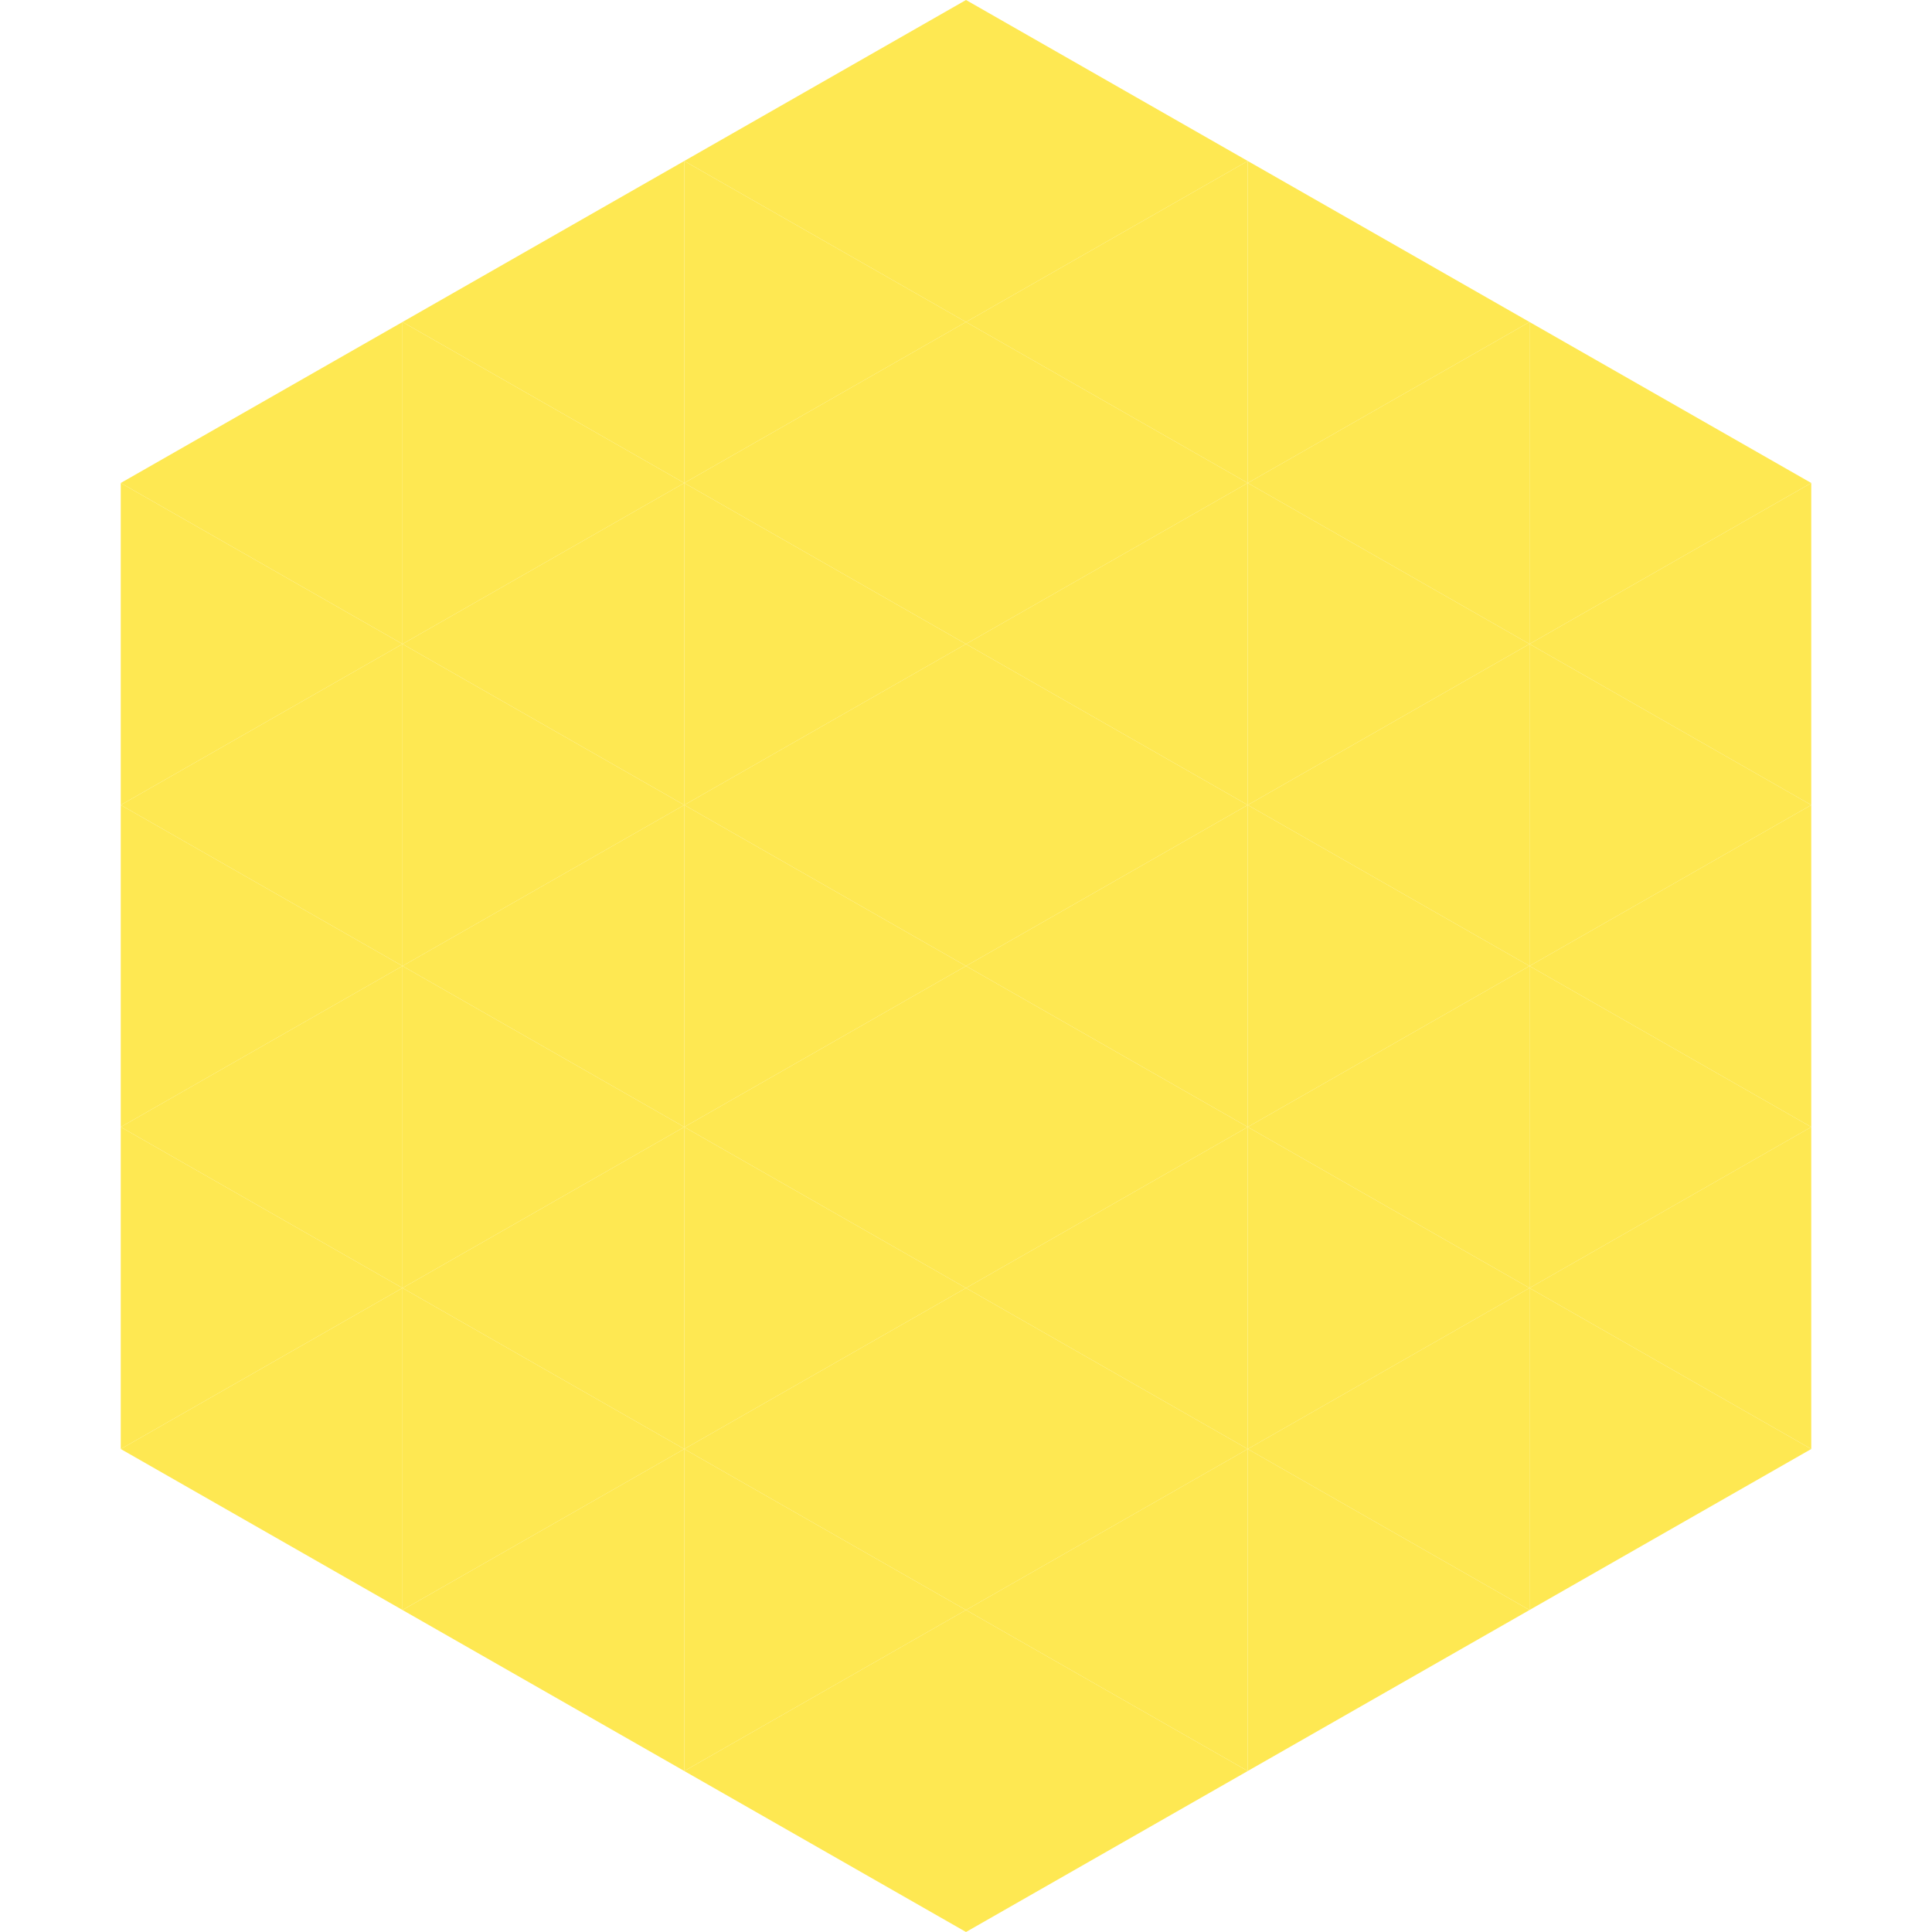 <?xml version="1.0"?>
<!-- Generated by SVGo -->
<svg width="240" height="240"
     xmlns="http://www.w3.org/2000/svg"
     xmlns:xlink="http://www.w3.org/1999/xlink">
<polygon points="50,40 15,60 50,80" style="fill:rgb(254,232,82)" />
<polygon points="190,40 225,60 190,80" style="fill:rgb(254,232,82)" />
<polygon points="15,60 50,80 15,100" style="fill:rgb(254,232,82)" />
<polygon points="225,60 190,80 225,100" style="fill:rgb(254,232,82)" />
<polygon points="50,80 15,100 50,120" style="fill:rgb(254,232,82)" />
<polygon points="190,80 225,100 190,120" style="fill:rgb(254,232,82)" />
<polygon points="15,100 50,120 15,140" style="fill:rgb(254,232,82)" />
<polygon points="225,100 190,120 225,140" style="fill:rgb(254,232,82)" />
<polygon points="50,120 15,140 50,160" style="fill:rgb(254,232,82)" />
<polygon points="190,120 225,140 190,160" style="fill:rgb(254,232,82)" />
<polygon points="15,140 50,160 15,180" style="fill:rgb(254,232,82)" />
<polygon points="225,140 190,160 225,180" style="fill:rgb(254,232,82)" />
<polygon points="50,160 15,180 50,200" style="fill:rgb(254,232,82)" />
<polygon points="190,160 225,180 190,200" style="fill:rgb(254,232,82)" />
<polygon points="15,180 50,200 15,220" style="fill:rgb(255,255,255); fill-opacity:0" />
<polygon points="225,180 190,200 225,220" style="fill:rgb(255,255,255); fill-opacity:0" />
<polygon points="50,0 85,20 50,40" style="fill:rgb(255,255,255); fill-opacity:0" />
<polygon points="190,0 155,20 190,40" style="fill:rgb(255,255,255); fill-opacity:0" />
<polygon points="85,20 50,40 85,60" style="fill:rgb(254,232,82)" />
<polygon points="155,20 190,40 155,60" style="fill:rgb(254,232,82)" />
<polygon points="50,40 85,60 50,80" style="fill:rgb(254,232,82)" />
<polygon points="190,40 155,60 190,80" style="fill:rgb(254,232,82)" />
<polygon points="85,60 50,80 85,100" style="fill:rgb(254,232,82)" />
<polygon points="155,60 190,80 155,100" style="fill:rgb(254,232,82)" />
<polygon points="50,80 85,100 50,120" style="fill:rgb(254,232,82)" />
<polygon points="190,80 155,100 190,120" style="fill:rgb(254,232,82)" />
<polygon points="85,100 50,120 85,140" style="fill:rgb(254,232,82)" />
<polygon points="155,100 190,120 155,140" style="fill:rgb(254,232,82)" />
<polygon points="50,120 85,140 50,160" style="fill:rgb(254,232,82)" />
<polygon points="190,120 155,140 190,160" style="fill:rgb(254,232,82)" />
<polygon points="85,140 50,160 85,180" style="fill:rgb(254,232,82)" />
<polygon points="155,140 190,160 155,180" style="fill:rgb(254,232,82)" />
<polygon points="50,160 85,180 50,200" style="fill:rgb(254,232,82)" />
<polygon points="190,160 155,180 190,200" style="fill:rgb(254,232,82)" />
<polygon points="85,180 50,200 85,220" style="fill:rgb(254,232,82)" />
<polygon points="155,180 190,200 155,220" style="fill:rgb(254,232,82)" />
<polygon points="120,0 85,20 120,40" style="fill:rgb(254,232,82)" />
<polygon points="120,0 155,20 120,40" style="fill:rgb(254,232,82)" />
<polygon points="85,20 120,40 85,60" style="fill:rgb(254,232,82)" />
<polygon points="155,20 120,40 155,60" style="fill:rgb(254,232,82)" />
<polygon points="120,40 85,60 120,80" style="fill:rgb(254,232,82)" />
<polygon points="120,40 155,60 120,80" style="fill:rgb(254,232,82)" />
<polygon points="85,60 120,80 85,100" style="fill:rgb(254,232,82)" />
<polygon points="155,60 120,80 155,100" style="fill:rgb(254,232,82)" />
<polygon points="120,80 85,100 120,120" style="fill:rgb(254,232,82)" />
<polygon points="120,80 155,100 120,120" style="fill:rgb(254,232,82)" />
<polygon points="85,100 120,120 85,140" style="fill:rgb(254,232,82)" />
<polygon points="155,100 120,120 155,140" style="fill:rgb(254,232,82)" />
<polygon points="120,120 85,140 120,160" style="fill:rgb(254,232,82)" />
<polygon points="120,120 155,140 120,160" style="fill:rgb(254,232,82)" />
<polygon points="85,140 120,160 85,180" style="fill:rgb(254,232,82)" />
<polygon points="155,140 120,160 155,180" style="fill:rgb(254,232,82)" />
<polygon points="120,160 85,180 120,200" style="fill:rgb(254,232,82)" />
<polygon points="120,160 155,180 120,200" style="fill:rgb(254,232,82)" />
<polygon points="85,180 120,200 85,220" style="fill:rgb(254,232,82)" />
<polygon points="155,180 120,200 155,220" style="fill:rgb(254,232,82)" />
<polygon points="120,200 85,220 120,240" style="fill:rgb(254,232,82)" />
<polygon points="120,200 155,220 120,240" style="fill:rgb(254,232,82)" />
<polygon points="85,220 120,240 85,260" style="fill:rgb(255,255,255); fill-opacity:0" />
<polygon points="155,220 120,240 155,260" style="fill:rgb(255,255,255); fill-opacity:0" />
</svg>
